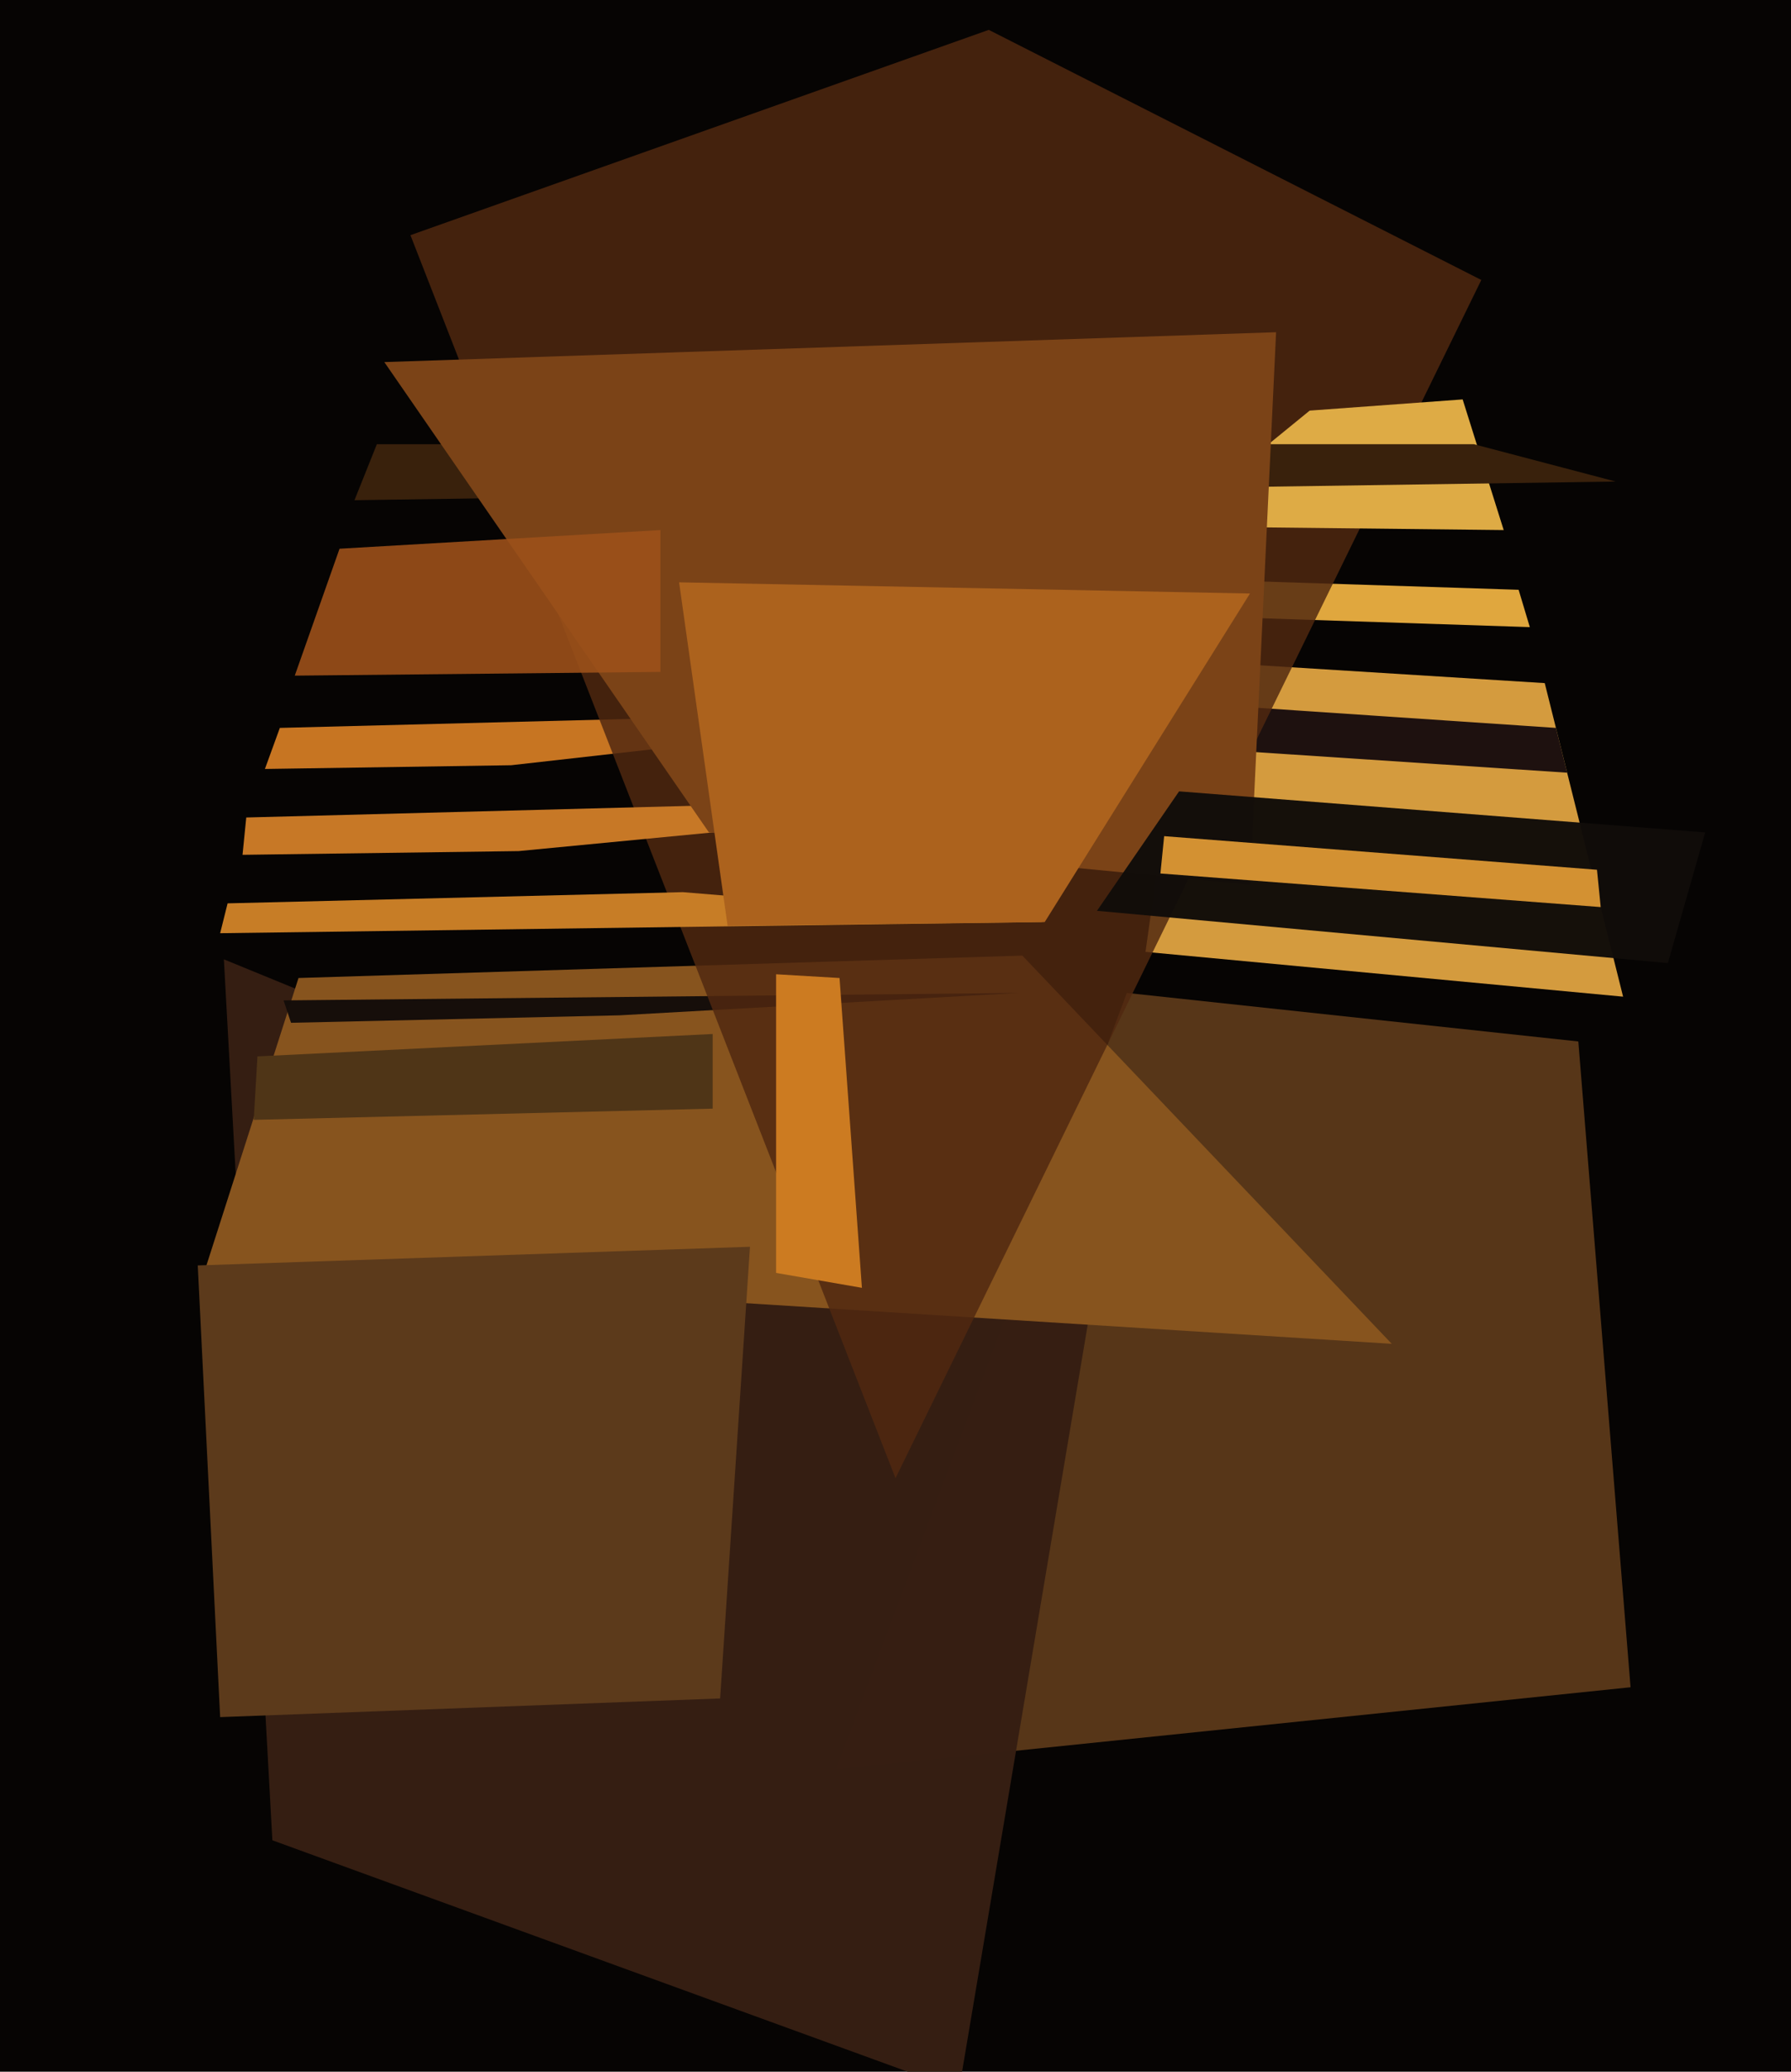 <svg xmlns="http://www.w3.org/2000/svg" width="480px" height="555px">
  <rect width="480" height="555" fill="rgb(6,4,3)"/>
  <polygon points="435,267 307,255 318,177 414,183" fill="rgba(212,155,62,1.0)"/>
  <polygon points="137,205 71,206 75,195 270,190" fill="rgba(199,117,34,1.0)"/>
  <polygon points="437,452 224,474 302,266 423,279" fill="rgba(88,55,25,0.996)"/>
  <polygon points="257,560 73,493 60,257 292,352" fill="rgba(54,31,19,0.992)"/>
  <polygon points="373,360 55,340 80,262 274,256" fill="rgba(135,84,30,1.0)"/>
  <polygon points="76,268 273,266 166,272 78,274" fill="rgba(20,13,10,0.973)"/>
  <polygon points="69,283 191,277 191,297 68,300" fill="rgba(79,53,23,1.0)"/>
  <polygon points="410,168 319,165 314,155 407,158" fill="rgba(224,167,62,1.0)"/>
  <polygon points="420,207 314,200 313,188 417,195" fill="rgba(30,17,15,1.0)"/>
  <polygon points="53,339 201,334 193,455 59,460" fill="rgba(92,58,27,1.0)"/>
  <polygon points="110,63 265,8 397,75 240,396" fill="rgba(80,40,16,0.835)"/>
  <polygon points="208,261 225,262 231,345 208,341" fill="rgba(204,123,33,1.0)"/>
  <polygon points="351,110 392,107 403,142 313,141" fill="rgba(222,171,69,1.0)"/>
  <polygon points="280,247 59,250 61,242 183,239" fill="rgba(199,125,38,1.0)"/>
  <polygon points="66,219 295,213 139,228 65,229" fill="rgba(199,120,38,1.0)"/>
  <polygon points="433,129 95,134 101,119 395,119" fill="rgba(57,33,12,1.0)"/>
  <polygon points="335,237 190,223 103,97 342,89" fill="rgba(123,67,23,1.0)"/>
  <polygon points="177,180 79,181 91,147 177,142" fill="rgba(156,81,26,0.894)"/>
  <polygon points="447,258 294,244 316,212 457,223" fill="rgba(17,13,10,0.973)"/>
  <polygon points="429,243 311,234 312,224 428,233" fill="rgba(211,145,50,1.0)"/>
  <polygon points="280,247 195,248 182,156 335,159" fill="rgba(172,98,29,1.0)"/>
</svg>